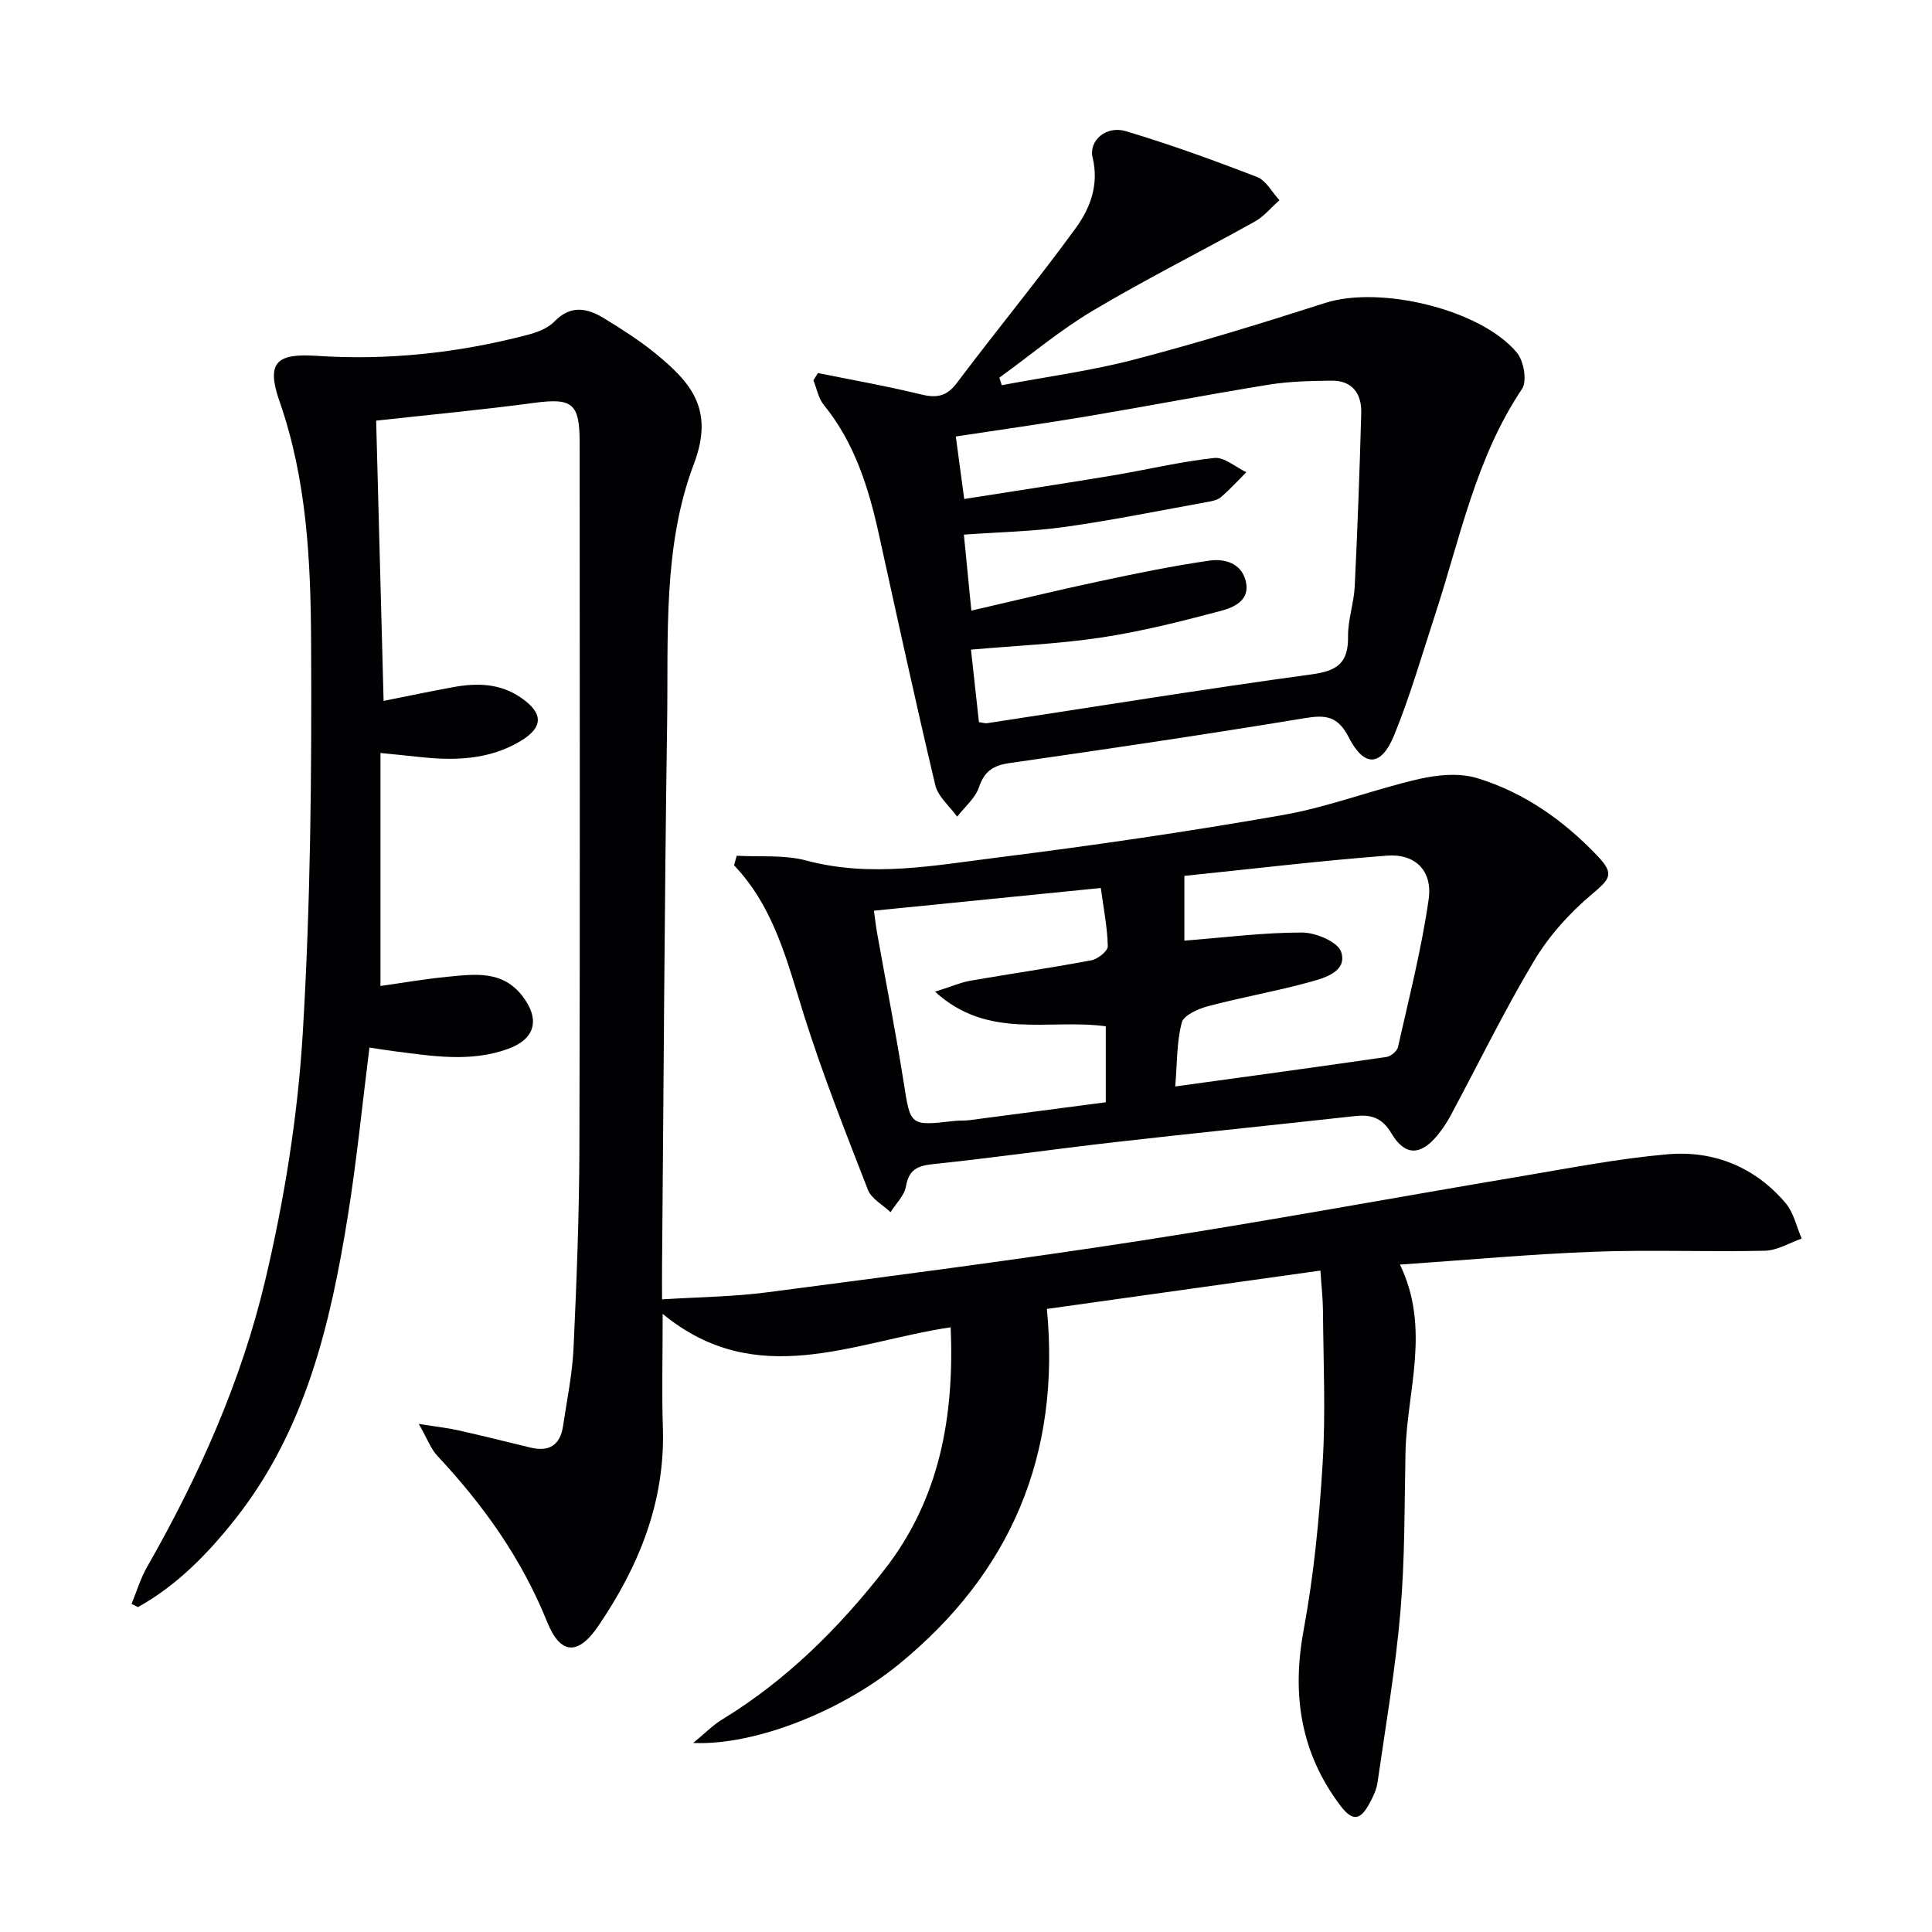 <svg enable-background="new 0 0 400 400" viewBox="0 0 400 400" xmlns="http://www.w3.org/2000/svg"><g fill="#010103"><path d="m77.88 87.09c.52 19.49 1.02 38.41 1.54 58.02 4.92-.98 9.7-1.99 14.5-2.86 4.86-.88 9.59-.78 13.9 2.17 4.7 3.22 4.75 6.15-.1 9.04-6.63 3.95-13.89 4.06-21.28 3.22-2.27-.26-4.54-.46-7.67-.78v48.24c4.2-.59 9.03-1.44 13.9-1.91 5.61-.54 11.39-1.4 15.54 4.06 3.63 4.78 2.63 8.8-3 10.86-7.79 2.84-15.72 1.5-23.61.49-1.62-.21-3.23-.47-5.11-.75-1.5 11.86-2.63 23.4-4.47 34.82-3.6 22.47-8.8 44.45-23.35 62.84-5.67 7.16-12.03 13.69-20.11 18.19-.44-.22-.88-.45-1.32-.67 1.05-2.55 1.84-5.25 3.2-7.63 10.69-18.72 19.5-38.38 24.45-59.28 3.96-16.71 6.74-33.92 7.78-51.05 1.64-27.05 1.88-54.21 1.74-81.32-.09-16.71-.89-33.52-6.53-49.67-2.82-8.08-.65-9.99 7.62-9.45 14.7.98 29.23-.57 43.49-4.28 2.05-.53 4.37-1.35 5.77-2.8 3.42-3.54 6.84-2.81 10.32-.68 3.68 2.26 7.36 4.59 10.69 7.32 7.19 5.91 12.21 11.43 7.89 22.83-6.47 17.06-5.27 35.7-5.54 53.79-.55 37.47-.72 74.95-1.05 112.42-.02 1.97 0 3.93 0 6.75 7.56-.48 14.68-.54 21.68-1.45 25.84-3.38 51.69-6.72 77.44-10.7 26.41-4.09 52.7-8.96 79.06-13.39 9.98-1.68 19.96-3.63 30.02-4.5 9.57-.82 18.07 2.64 24.41 10.09 1.68 1.97 2.26 4.88 3.34 7.37-2.53.88-5.05 2.45-7.61 2.51-11.79.27-23.61-.23-35.39.21-13.1.49-26.16 1.7-40.17 2.66 6.43 13.36 1.4 26.17 1.14 38.96-.22 10.98-.11 22-1.05 32.92-1.02 11.86-3.06 23.63-4.75 35.42-.21 1.44-.9 2.85-1.6 4.16-1.99 3.73-3.6 3.85-6.15.46-8.21-10.93-10.01-22.97-7.52-36.36 2.11-11.39 3.23-23.02 3.93-34.6.63-10.42.13-20.91.06-31.38-.02-2.46-.31-4.92-.53-8.34-18.96 2.66-37.46 5.25-56.63 7.94 2.89 30.31-7.52 54.67-30.63 73.55-11.99 9.8-29.93 16.88-42.6 16.31 2.44-2 4.06-3.68 6-4.86 13.27-8.1 24.09-18.85 33.58-30.99 11.45-14.66 14.5-31.66 13.73-50.21-20.18 3.01-40.2 13.24-59.63-2.78 0 8.7-.2 16.17.04 23.62.49 15.31-4.96 28.63-13.35 40.98-4.17 6.14-7.85 6.05-10.62-.84-5.26-13.06-13.18-24.18-22.71-34.35-1.35-1.44-2.06-3.48-3.86-6.63 3.8.61 5.99.84 8.13 1.32 5.01 1.13 9.99 2.36 14.98 3.58 3.81.93 6.16-.45 6.75-4.38.81-5.42 1.94-10.84 2.19-16.29.64-13.8 1.17-27.61 1.21-41.43.14-48.66.06-97.32.05-145.99 0-8.15-1.54-9.25-9.44-8.2-10.71 1.44-21.46 2.44-32.69 3.68z"/><path d="m169.36 77.24c7.07 1.43 14.18 2.67 21.18 4.39 3.27.8 5.39.56 7.59-2.37 8.08-10.77 16.68-21.16 24.6-32.05 2.97-4.08 4.84-8.94 3.49-14.56-.86-3.56 2.82-6.71 6.88-5.49 9.18 2.75 18.23 6.03 27.17 9.49 1.88.73 3.1 3.16 4.63 4.8-1.69 1.49-3.18 3.34-5.1 4.42-11.15 6.21-22.58 11.93-33.54 18.45-6.8 4.04-12.92 9.21-19.35 13.87.17.52.33 1.04.5 1.56 9.14-1.73 18.42-2.96 27.4-5.3 13.32-3.48 26.49-7.54 39.6-11.74 11.29-3.62 32.18 1.3 39.66 10.32 1.42 1.71 2.13 5.88 1.05 7.49-9.57 14.26-12.8 30.85-17.99 46.72-2.73 8.35-5.16 16.83-8.47 24.94-2.7 6.6-6.21 6.75-9.44.44-2.26-4.4-4.77-4.65-9.12-3.93-20.3 3.35-40.66 6.37-61.04 9.29-3.41.49-5.24 1.65-6.38 5.02-.77 2.28-2.96 4.07-4.51 6.08-1.56-2.17-3.96-4.13-4.53-6.53-4.1-17.26-7.86-34.61-11.68-51.94-2.13-9.65-5.02-18.93-11.41-26.79-1.12-1.37-1.45-3.38-2.15-5.09.32-.5.64-.99.96-1.49zm31.75 49.18c9.25-2.13 17.78-4.21 26.36-6.04 7.61-1.62 15.24-3.21 22.93-4.31 3.12-.45 6.63.5 7.53 4.28.95 3.98-2.51 5.42-5.21 6.14-8.15 2.16-16.37 4.24-24.69 5.5-8.81 1.33-17.76 1.69-27 2.51.57 5.18 1.12 10.18 1.65 15.01.98.14 1.32.27 1.62.23 22.46-3.42 44.89-7.07 67.4-10.14 5.33-.73 7.47-2.5 7.4-7.83-.05-3.44 1.21-6.88 1.38-10.34.58-11.95 1.02-23.92 1.35-35.88.11-4.03-1.82-6.8-6.21-6.74-4.29.06-8.63.14-12.85.82-12.6 2.04-25.13 4.45-37.71 6.57-8.94 1.5-17.92 2.76-27.17 4.17.6 4.46 1.12 8.35 1.74 12.94 10.49-1.65 20.62-3.19 30.74-4.87 7.02-1.17 13.97-2.86 21.02-3.62 2.09-.23 4.43 1.9 6.65 2.95-1.73 1.73-3.39 3.54-5.23 5.14-.7.61-1.82.84-2.79 1.01-9.79 1.77-19.54 3.76-29.38 5.15-6.85.97-13.81 1.09-21.08 1.62.5 5.07.99 9.98 1.55 15.73z"/><path d="m152.53 177.17c4.81.28 9.84-.23 14.4.99 13.34 3.58 26.49 1.02 39.6-.62 19.75-2.48 39.48-5.36 59.08-8.8 9.55-1.68 18.75-5.29 28.24-7.47 3.86-.88 8.36-1.28 12.04-.15 9.69 2.97 17.9 8.77 24.87 16.11 3.59 3.78 2.57 4.75-1.29 8.01-4.57 3.85-8.78 8.55-11.84 13.66-6.22 10.4-11.54 21.34-17.28 32.04-.78 1.46-1.72 2.87-2.77 4.14-3.46 4.18-6.69 4.3-9.49-.42-2-3.37-4.34-3.95-7.72-3.57-16.51 1.83-33.04 3.5-49.54 5.38-12.53 1.43-25.02 3.22-37.56 4.54-3.26.34-5.09 1.09-5.71 4.64-.33 1.9-2.07 3.55-3.18 5.32-1.61-1.53-3.97-2.77-4.69-4.64-4.68-12.04-9.45-24.07-13.31-36.39-3.43-10.96-6.12-22.09-14.41-30.8.18-.67.37-1.32.56-1.97zm92.68 17.58c8.47-.66 16.41-1.69 24.36-1.68 2.83 0 7.42 1.93 8.1 4 1.31 3.98-3.21 5.34-6.24 6.18-7.01 1.94-14.21 3.19-21.24 5.05-2.07.55-5.1 1.86-5.51 3.4-1.08 4.05-.95 8.43-1.36 13.24 14.91-2.06 29.34-4.01 43.74-6.11.9-.13 2.19-1.21 2.38-2.05 2.28-10.17 4.88-20.3 6.35-30.6.84-5.9-2.79-9.47-8.6-9.03-14 1.07-27.94 2.75-41.98 4.19zm-16.27 33.46c0-5.81 0-10.92 0-15.73-11.9-1.6-24.35 2.88-35.35-7.16 3.36-1.06 5.32-1.93 7.36-2.28 8.33-1.45 16.7-2.65 25.01-4.22 1.33-.25 3.42-1.93 3.4-2.91-.09-3.89-.87-7.77-1.45-12.06-15.92 1.59-31.23 3.13-46.97 4.7.25 1.82.41 3.27.67 4.71 1.83 10.28 3.86 20.53 5.49 30.85 1.42 9.01 1.22 9.03 10.6 7.96.99-.11 2-.02 2.99-.15 9.51-1.24 19.02-2.5 28.25-3.71z"/></g></svg>